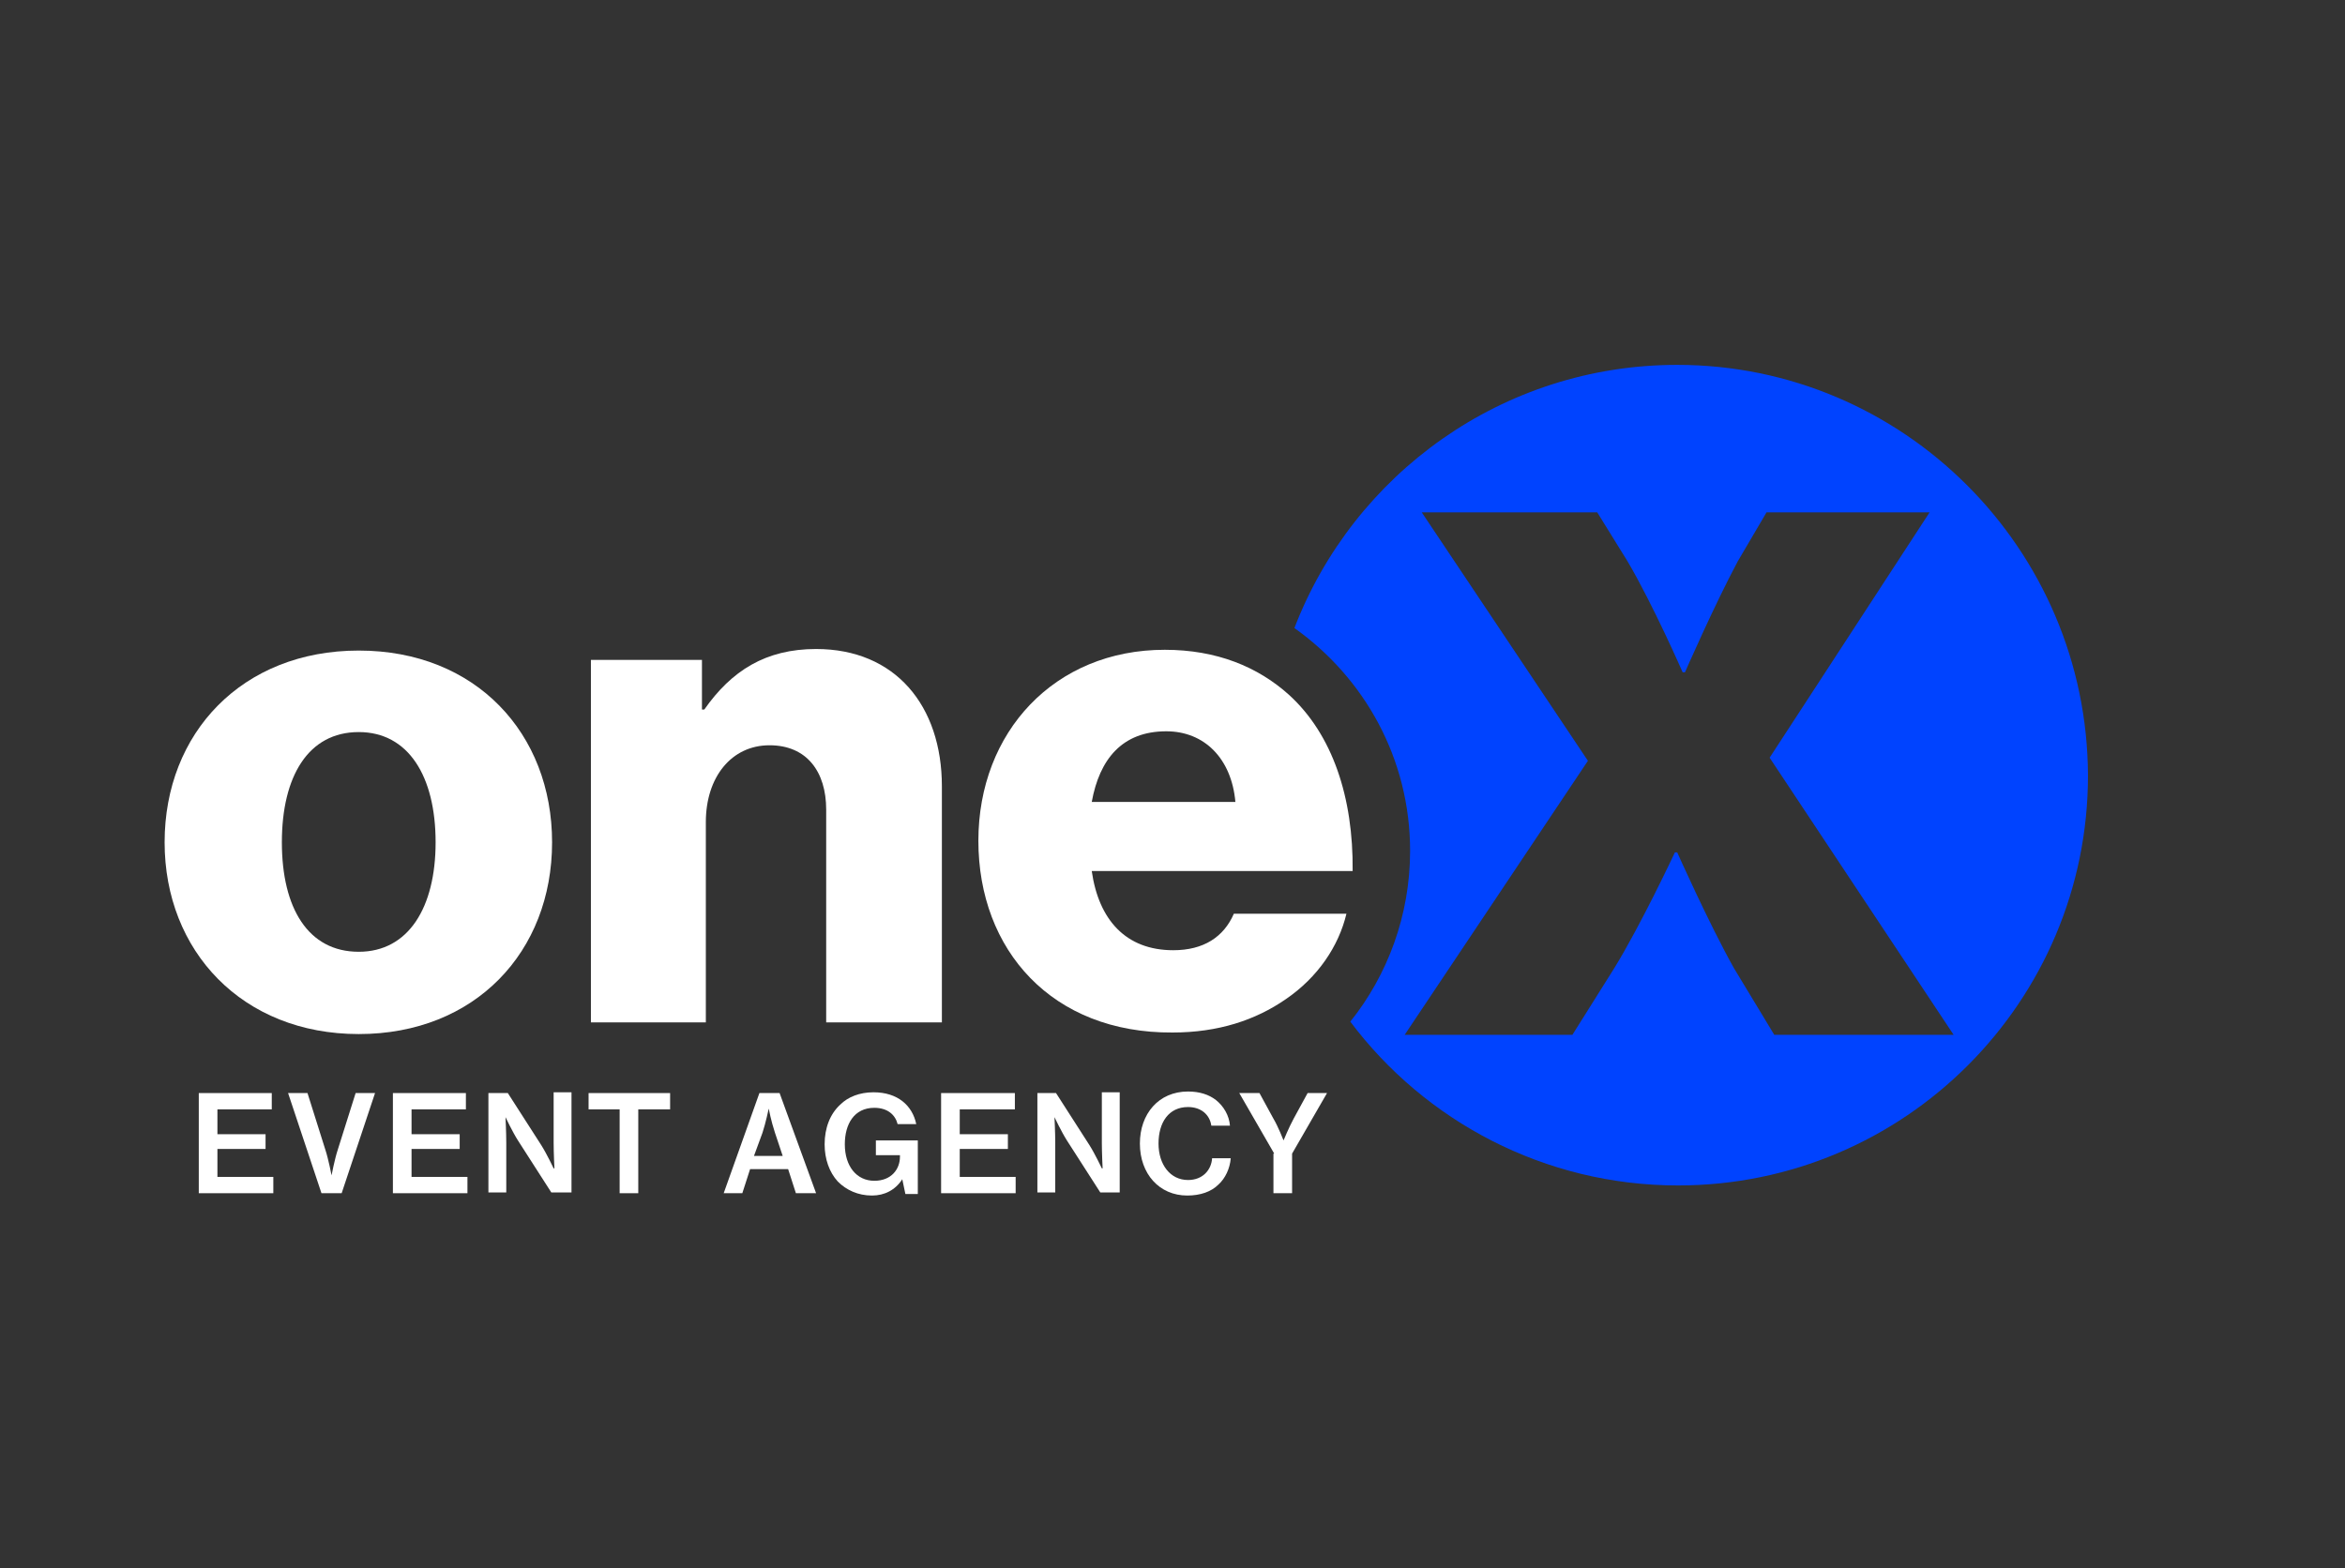 <?xml version="1.0" encoding="utf-8"?>
<!-- Generator: Adobe Illustrator 26.0.1, SVG Export Plug-In . SVG Version: 6.00 Build 0)  -->
<svg version="1.1" id="Ebene_1" xmlns="http://www.w3.org/2000/svg" xmlns:xlink="http://www.w3.org/1999/xlink" x="0px" y="0px"
	 width="302px" height="202px" viewBox="0 0 302 202" style="enable-background:new 0 0 302 202;" xml:space="preserve">
<rect x="0" y="0" width="302" height="202" fill="#333333" stroke="none"/>
<style type="text/css">
	.st0{fill:#0043FF;}
	.st1{fill:#FFFFFF;}
</style>
<g>
	<path class="st0" d="M228.5,133.3l-5.2-8.6c-3.2-5.7-7.3-14.9-7.3-14.9h-0.3c0,0-4.3,9.2-7.8,14.9l-5.4,8.6h-21.6L204.5,98
		l-21.4-32h22.6l3.9,6.3c3.3,5.6,7.1,14.3,7.1,14.3h0.3c0,0,3.8-8.7,6.8-14.3l3.7-6.3h21l-20.6,31.6l23.7,35.7H228.5z M216,47
		c-22.5,0-41.7,14.1-49.3,33.9c9,6.4,14.9,16.8,14.9,28.7c0,8.3-2.9,16-7.7,22c9.6,12.8,25,21.1,42.2,21.1
		c29.2,0,52.8-23.7,52.8-52.8C268.8,70.7,245.1,47,216,47"/>
</g>
<polygon class="st1" points="25.6,140.8 35,140.8 35,142.9 28,142.9 28,146.1 34.2,146.1 34.2,148 28,148 28,151.6 35.2,151.6 
	35.2,153.7 25.6,153.7 "/>
<g>
	<path class="st1" d="M37.1,140.8h2.5l2.3,7.3c0.4,1.2,0.8,3.3,0.8,3.3h0c0,0,0.4-2.1,0.8-3.3l2.3-7.3h2.5L44,153.7h-2.6L37.1,140.8
		z"/>
</g>
<polygon class="st1" points="50.6,140.8 60,140.8 60,142.9 53,142.9 53,146.1 59.2,146.1 59.2,148 53,148 53,151.6 60.2,151.6 
	60.2,153.7 50.6,153.7 "/>
<g>
	<path class="st1" d="M62.9,140.8h2.5l4.3,6.7c0.7,1.1,1.6,3,1.6,3h0.1c0,0-0.1-2-0.1-3.3v-6.5h2.3v12.9H71l-4.3-6.7
		c-0.7-1.1-1.6-3-1.6-3h0c0,0,0.1,2,0.1,3.3v6.4h-2.3V140.8z"/>
</g>
<polygon class="st1" points="75.8,140.8 86.3,140.8 86.3,142.9 82.2,142.9 82.2,153.7 79.8,153.7 79.8,142.9 75.8,142.9 "/>
<g>
	<path class="st1" d="M97.1,148.9h3.7l-1-3c-0.5-1.5-0.8-3.1-0.8-3.1h0c0,0-0.4,1.9-0.8,3.1L97.1,148.9z M97.8,140.8h2.6l4.7,12.9
		h-2.6l-1-3.1h-4.9l-1,3.1h-2.4L97.8,140.8z"/>
	<path class="st1" d="M116.2,151.9L116.2,151.9c-0.9,1.4-2.3,2.1-3.9,2.1c-1.8,0-3.3-0.7-4.4-1.8c-1.1-1.2-1.7-2.9-1.7-4.8
		c0-2.1,0.7-3.9,2-5.1c1-1,2.5-1.6,4.3-1.6c3.1,0,5,1.7,5.5,4.1h-2.4c-0.3-1.2-1.3-2.1-3-2.1c-2.6,0-3.8,2.1-3.8,4.7
		c0,2.8,1.5,4.7,3.8,4.7c2.2,0,3.3-1.5,3.3-3.1v-0.2h-3.1v-1.9h5.4v6.9h-1.6L116.2,151.9z"/>
</g>
<polygon class="st1" points="121.2,140.8 130.7,140.8 130.7,142.9 123.6,142.9 123.6,146.1 129.8,146.1 129.8,148 123.6,148 
	123.6,151.6 130.8,151.6 130.8,153.7 121.2,153.7 "/>
<g>
	<path class="st1" d="M133.5,140.8h2.5l4.3,6.7c0.7,1.1,1.6,3,1.6,3h0.1c0,0-0.1-2-0.1-3.3v-6.5h2.3v12.9h-2.5l-4.3-6.7
		c-0.7-1.1-1.6-3-1.6-3h0c0,0,0.1,2,0.1,3.3v6.4h-2.3V140.8z"/>
	<path class="st1" d="M146.8,147.3c0-3.8,2.4-6.7,6.2-6.7c1.5,0,2.7,0.4,3.6,1.1c1,0.8,1.7,2,1.8,3.3H156c-0.2-1.4-1.3-2.4-3-2.4
		c-2.5,0-3.8,2-3.8,4.7c0,2.7,1.5,4.7,3.8,4.7c1.9,0,3-1.3,3.1-2.8h2.4c-0.1,1.3-0.7,2.6-1.6,3.4c-0.9,0.9-2.3,1.4-4,1.4
		C149.3,154,146.8,151.2,146.8,147.3"/>
	<path class="st1" d="M164.1,148.6l-4.5-7.8h2.6l1.8,3.3c0.6,1,1.3,2.8,1.3,2.8h0c0,0,0.7-1.7,1.3-2.8l1.8-3.3h2.5l-4.5,7.8v5.1
		h-2.4V148.6z"/>
	<path class="st1" d="M56.1,108.5c0-8.5-3.5-14.2-9.9-14.2c-6.5,0-9.9,5.7-9.9,14.2c0,8.5,3.4,14.1,9.9,14.1
		C52.6,122.6,56.1,116.9,56.1,108.5 M21.2,108.5c0-14.1,10-24.7,25-24.7c15.1,0,24.9,10.7,24.9,24.7c0,14.1-9.9,24.7-24.9,24.7
		C31.2,133.2,21.2,122.5,21.2,108.5"/>
	<path class="st1" d="M76.1,85h14.3v6.4h0.3c3.5-5,7.9-7.8,14.4-7.8c10.2,0,16.2,7.3,16.2,17.7v30.4h-14.9v-27.4
		c0-4.9-2.5-8.3-7.3-8.3c-4.9,0-8.2,4.1-8.2,9.9v25.8H76.1V85z"/>
	<path class="st1" d="M159.1,103.3c-0.5-5.6-4-9.1-8.9-9.1c-5.7,0-8.6,3.6-9.6,9.1H159.1z M126,108.3c0-14,9.8-24.6,24-24.6
		c6.7,0,12,2.2,16,5.8c5.6,5.1,8.3,13.2,8.2,22.7h-33.6c0.9,6.3,4.4,10.2,10.5,10.2c3.9,0,6.5-1.7,7.8-4.7h14.5
		c-1,4.2-3.7,8.2-7.8,11c-3.9,2.7-8.7,4.3-14.6,4.3C135.5,133.1,126,122.4,126,108.3"/>
</g>
</svg>
